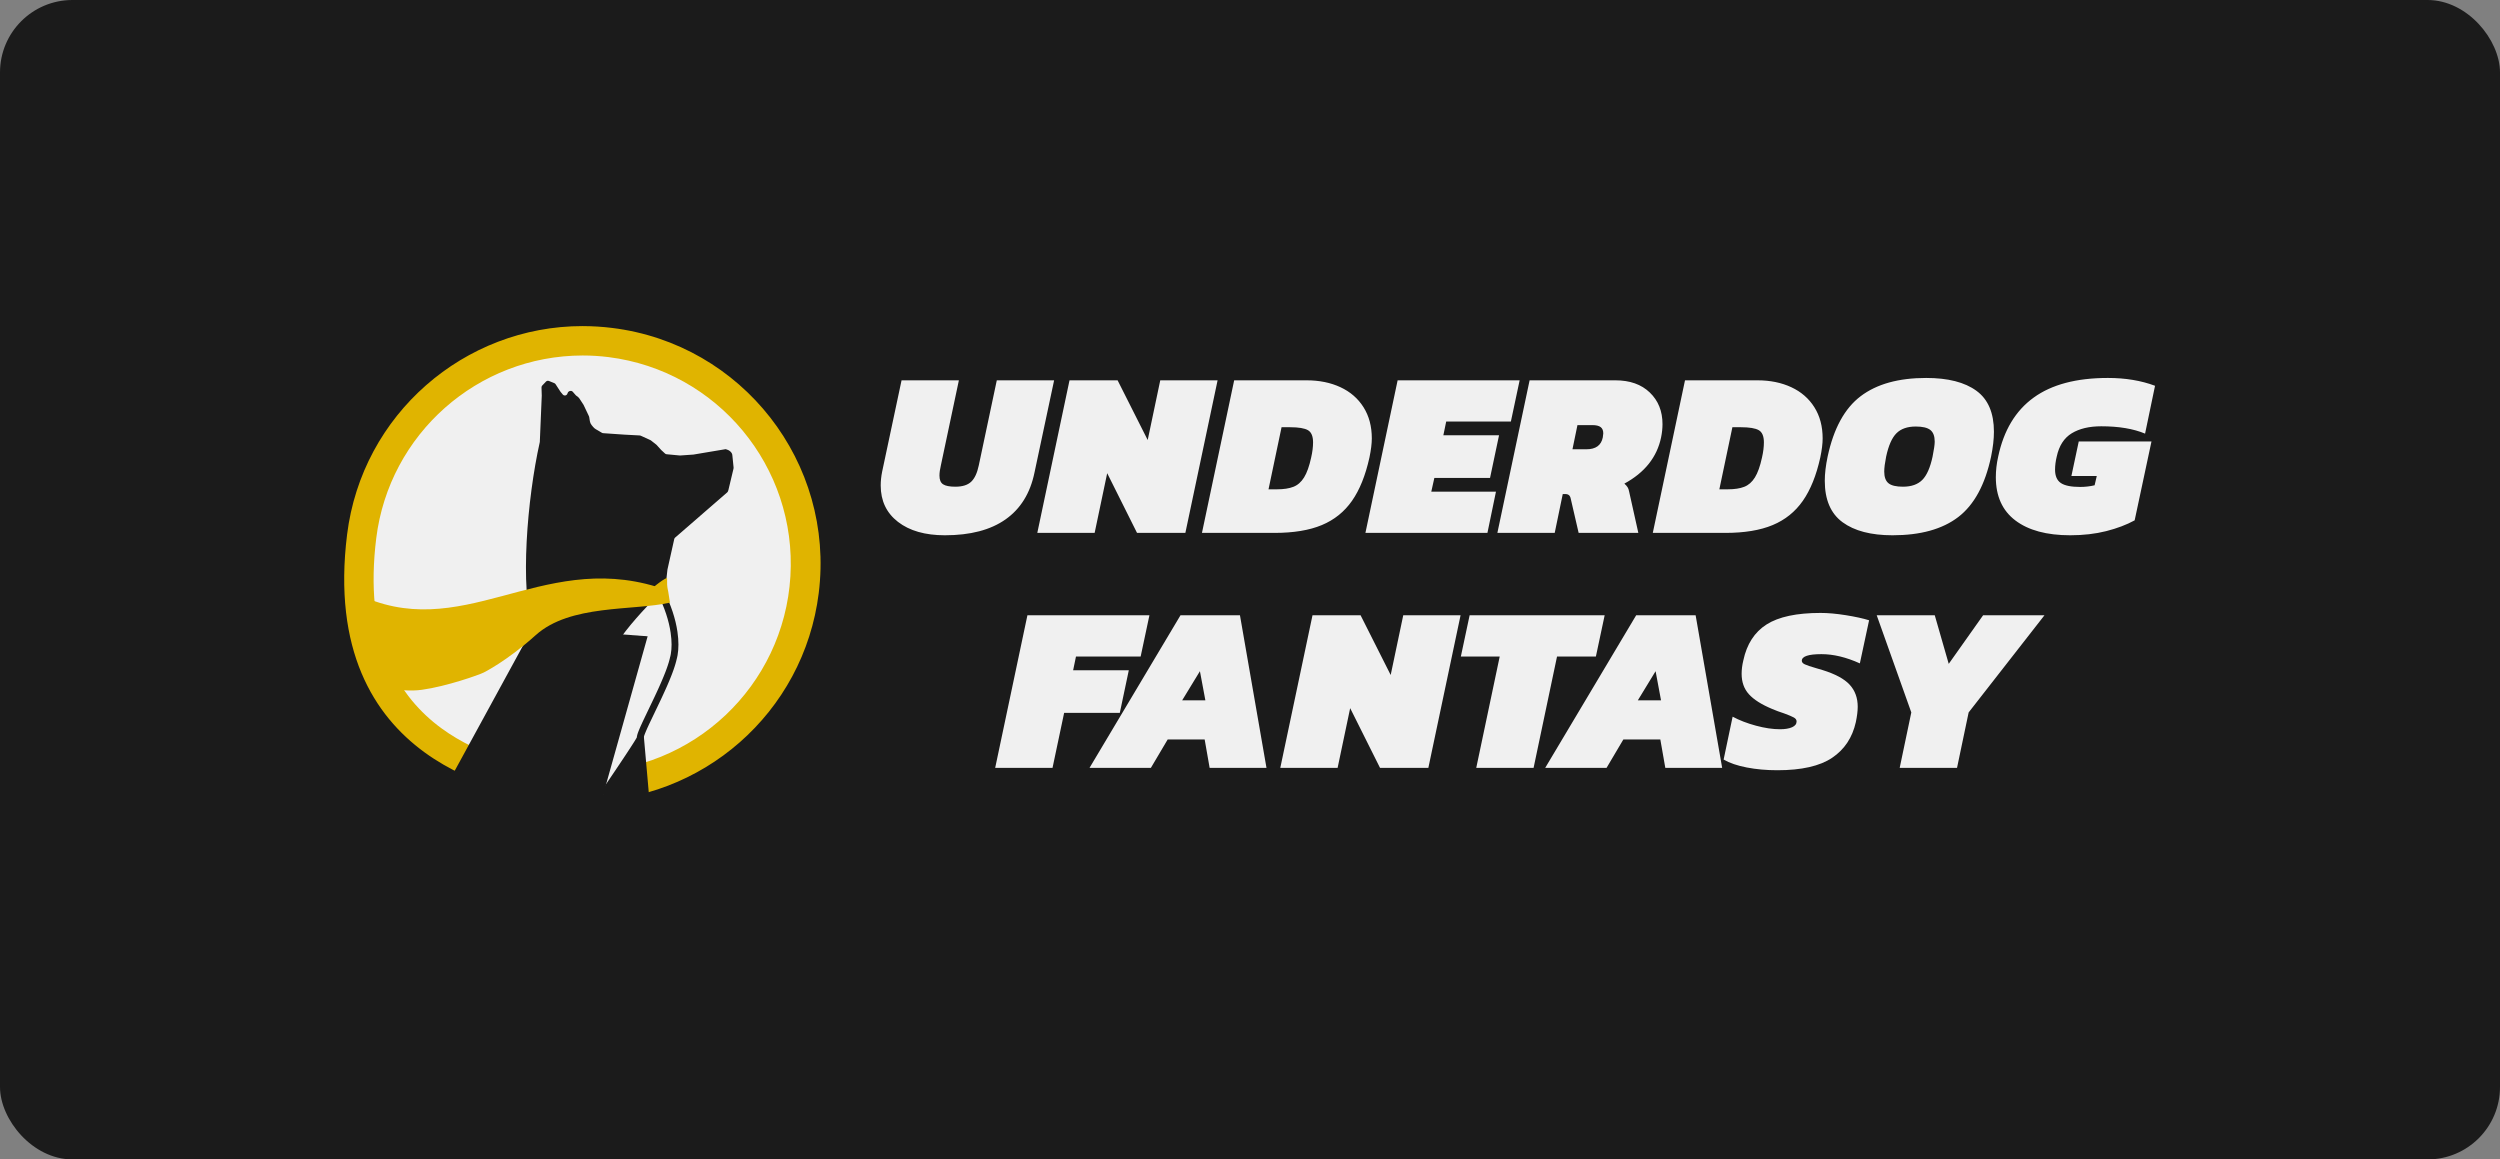 <?xml version="1.0" encoding="utf-8"?>
<svg xmlns="http://www.w3.org/2000/svg" width="138" height="64" viewBox="0 0 138 64" fill="none">
<rect x="0" y="0" width="138" height="64" fill="#808080" stroke="none"/>
<rect width="138" height="64" rx="4" fill="#1B1B1B"/>
<path d="M37.124 35.622H33.976V32.9L36.764 33.162L37.124 35.622Z" fill="#F0F0F0"/>
<path d="M32.194 43.427C31.682 43.427 31.172 43.395 30.665 43.333C27.959 42.998 25.682 42.167 23.899 40.864C20.656 38.494 19.332 34.707 19.964 29.607C20.727 23.448 25.955 18.821 32.16 18.811C32.672 18.812 33.182 18.843 33.689 18.906C40.131 19.715 44.836 25.388 44.441 31.868C44.046 38.348 38.685 43.407 32.194 43.427Z" fill="#F0F0F0"/>
<path d="M32.162 19.623C32.639 19.623 33.116 19.653 33.59 19.712C39.605 20.469 43.998 25.767 43.63 31.819C43.261 37.87 38.256 42.595 32.193 42.616C31.715 42.616 31.238 42.586 30.764 42.527C29.852 42.42 28.95 42.236 28.068 41.978C26.654 41.56 25.412 40.964 24.378 40.209C23.766 39.764 23.213 39.244 22.731 38.661C22.204 38.016 21.773 37.297 21.452 36.528C20.669 34.664 20.439 32.37 20.769 29.707C21.482 23.955 26.365 19.633 32.161 19.623M32.161 18C25.636 18 19.982 22.865 19.159 29.507C17.574 42.311 28.308 43.859 30.566 44.138C31.106 44.205 31.65 44.239 32.194 44.239C38.719 44.239 44.373 39.374 45.195 32.732C46.086 25.541 40.979 18.991 33.789 18.102C33.249 18.035 32.705 18.001 32.16 18.001L32.161 18L32.161 18Z" fill="#E0B400"/>
<path d="M29.411 34.648C28.695 32.503 29.094 27.545 29.795 24.41C29.797 24.402 29.798 24.394 29.798 24.386L29.905 21.843C29.905 21.839 29.905 21.836 29.905 21.832L29.891 21.386C29.89 21.367 29.893 21.348 29.9 21.33C29.907 21.312 29.917 21.296 29.931 21.282L30.139 21.064C30.182 21.02 30.247 21.007 30.303 21.03L30.597 21.149C30.625 21.16 30.649 21.18 30.666 21.205L30.934 21.617C30.937 21.621 30.94 21.626 30.944 21.63L31.065 21.777C31.083 21.798 31.106 21.814 31.132 21.823C31.158 21.832 31.186 21.834 31.213 21.828C31.24 21.821 31.265 21.808 31.285 21.788C31.304 21.769 31.318 21.744 31.325 21.718C31.347 21.62 31.444 21.559 31.541 21.58C31.57 21.587 31.596 21.603 31.615 21.625L31.787 21.821C31.797 21.833 31.809 21.843 31.822 21.85C31.886 21.887 31.941 21.937 31.983 21.997L32.211 22.346C32.214 22.352 32.218 22.358 32.22 22.364L32.511 22.979C32.517 22.992 32.522 23.005 32.524 23.018L32.56 23.248C32.573 23.327 32.607 23.402 32.657 23.464L32.739 23.564C32.78 23.615 32.831 23.659 32.888 23.692L33.227 23.891C33.247 23.903 33.27 23.91 33.293 23.911L34.466 23.992L35.313 24.037C35.332 24.038 35.35 24.042 35.367 24.05L35.901 24.294C35.912 24.298 35.922 24.305 35.931 24.312L36.223 24.541C36.229 24.546 36.235 24.551 36.241 24.557L36.498 24.839L36.507 24.848L36.709 25.035C36.733 25.057 36.764 25.071 36.796 25.074L37.525 25.143C37.533 25.143 37.541 25.143 37.549 25.143L38.271 25.093L38.286 25.091L40.052 24.794C40.056 24.793 40.061 24.793 40.065 24.794C40.247 24.84 40.426 24.967 40.428 25.152L40.494 25.806C40.496 25.826 40.495 25.846 40.49 25.866L40.207 27.054C40.2 27.083 40.19 27.111 40.176 27.137C40.168 27.153 40.157 27.167 40.144 27.178L37.266 29.676C37.242 29.697 37.226 29.724 37.219 29.754L36.843 31.44C36.836 31.473 36.735 32.405 36.749 32.435C36.749 32.435 33.472 35.51 33.614 36.697" fill="#1B1B1B"/>
<path d="M36.578 35.187L36.014 38.204L35.476 39.924L35.925 45.027L30.148 44.955C26.123 44.437 26.334 43.137 24.583 43.494L29.411 34.648" fill="#1B1B1B"/>
<path d="M33.301 43.848L34.368 42.267C34.866 41.524 35.349 40.788 35.342 40.74C35.299 40.389 36.877 37.684 37.173 36.325C37.173 36.325 37.631 34.968 36.448 32.636" fill="#F0F0F0"/>
<path d="M35.531 40.721L35.531 40.727L35.532 40.736L35.532 40.744V40.752L35.532 40.759L35.531 40.767L35.53 40.775L35.529 40.78L35.528 40.786L35.526 40.794L35.524 40.803L35.522 40.809L35.519 40.819L35.516 40.825L35.512 40.836L35.507 40.847L35.504 40.855L35.498 40.867L35.493 40.876L35.484 40.894L35.473 40.913L35.461 40.935L35.444 40.964L35.425 40.997L35.403 41.032L35.362 41.097L35.301 41.193L35.203 41.345L35.132 41.455L35.066 41.557L34.97 41.703L34.839 41.902L34.696 42.117L34.485 42.434L34.324 42.674L34.2 42.857L34.075 43.043L33.863 43.356L33.457 43.955L33.144 43.742L33.367 43.414L33.592 43.081L33.761 42.831L33.886 42.646L34.09 42.342L34.211 42.162L34.288 42.046L34.441 41.817L34.558 41.641L34.678 41.458L34.788 41.29L34.832 41.221L34.913 41.096L34.966 41.013L35.005 40.951L35.034 40.905L35.06 40.862L35.084 40.824L35.105 40.788L35.124 40.756L35.132 40.742L35.146 40.717L35.153 40.705L35.153 40.695L35.154 40.683L35.156 40.67L35.158 40.657L35.16 40.643L35.161 40.636L35.164 40.622L35.166 40.614L35.169 40.599L35.171 40.592L35.175 40.576L35.177 40.568L35.181 40.551L35.189 40.526L35.194 40.508L35.2 40.49L35.207 40.471L35.213 40.452L35.221 40.432L35.228 40.411L35.236 40.39L35.249 40.358L35.267 40.312L35.277 40.288L35.292 40.251L35.308 40.212L35.326 40.172L35.344 40.13L35.363 40.087L35.383 40.042L35.412 39.979L35.464 39.865L35.536 39.712L35.78 39.202L36.109 38.514L36.158 38.41L36.204 38.31L36.235 38.245L36.264 38.181L36.308 38.087L36.343 38.009L36.378 37.932L36.422 37.832L36.455 37.758L36.497 37.662L36.528 37.591L36.557 37.521L36.586 37.453L36.614 37.386L36.641 37.321L36.658 37.277L36.675 37.235L36.7 37.172L36.717 37.131L36.732 37.09L36.748 37.05L36.77 36.991L36.784 36.952L36.798 36.914L36.812 36.876L36.825 36.839L36.837 36.802L36.85 36.766L36.862 36.73L36.873 36.695L36.885 36.661L36.895 36.626L36.906 36.593L36.916 36.56L36.925 36.527L36.934 36.495L36.943 36.464L36.947 36.448L36.955 36.417L36.959 36.402L36.967 36.372L36.974 36.343L36.977 36.328L36.984 36.299L36.989 36.275L36.993 36.263L36.996 36.254L37.001 36.237L37.002 36.23L37.008 36.208L37.029 36.103C37.083 35.797 37.09 35.404 37.02 34.928C36.925 34.272 36.693 33.546 36.295 32.755L36.279 32.722L36.616 32.55C37.043 33.391 37.292 34.167 37.395 34.873C37.471 35.39 37.462 35.823 37.402 36.168C37.393 36.22 37.382 36.273 37.369 36.325L37.365 36.339L37.362 36.352L37.357 36.369L37.355 36.374L37.354 36.381L37.347 36.412L37.339 36.444L37.335 36.46L37.327 36.493L37.319 36.526L37.309 36.559L37.3 36.593L37.29 36.628L37.28 36.663L37.269 36.698L37.258 36.734L37.247 36.77L37.235 36.807L37.223 36.845L37.21 36.883L37.197 36.921L37.184 36.96L37.17 36.999L37.155 37.039L37.133 37.1L37.118 37.142L37.094 37.205L37.078 37.247L37.061 37.29L37.035 37.356L37.008 37.423L36.98 37.491L36.952 37.561L36.932 37.608L36.912 37.655L36.892 37.703L36.86 37.777L36.839 37.826L36.806 37.902L36.772 37.979L36.737 38.057L36.713 38.109L36.677 38.19L36.652 38.244L36.623 38.307L36.578 38.404L36.548 38.47L36.501 38.571L36.435 38.711L35.922 39.784L35.829 39.979L35.796 40.05L35.769 40.11L35.737 40.179L35.715 40.228L35.695 40.275L35.675 40.319L35.657 40.362L35.635 40.415L35.619 40.453L35.61 40.476L35.596 40.511L35.583 40.545L35.575 40.568L35.567 40.59L35.56 40.61L35.554 40.63L35.548 40.648L35.546 40.657L35.541 40.673L35.539 40.681L35.536 40.694L35.533 40.705C35.533 40.709 35.532 40.712 35.532 40.715L35.531 40.722L35.53 40.721H35.531Z" fill="#1B1B1B"/>
<path d="M36.992 33.263C34.928 33.729 31.477 33.344 29.57 35.061C27.972 36.499 26.704 37.122 26.704 37.122C26.456 37.25 24.653 37.889 23.285 38.077C22.005 38.253 20.474 37.816 20.147 37.318C19.793 36.778 19.758 36.371 19.699 35.896C19.552 34.701 19.216 33.936 19.264 33.078C19.295 32.5 19.09 32.547 19.618 32.737C25.446 35.644 29.76 30.412 36.256 32.392" fill="#E0B400"/>
<path d="M35.811 32.677C35.976 32.436 36.822 31.818 36.823 31.922C36.825 32.658 36.824 32.135 36.979 33.25" fill="#E0B400"/>
<path d="M52.93 20.994L51.936 25.689C51.884 25.907 51.858 26.094 51.858 26.251C51.858 26.486 51.925 26.648 52.061 26.735C52.196 26.822 52.42 26.866 52.734 26.866C53.126 26.866 53.419 26.774 53.61 26.591C53.802 26.408 53.942 26.107 54.029 25.689L55.023 20.994H58.187L57.102 26.094C56.867 27.228 56.335 28.086 55.507 28.67C54.678 29.255 53.562 29.547 52.159 29.547C51.069 29.547 50.206 29.3 49.569 28.808C48.933 28.315 48.615 27.646 48.615 26.8C48.615 26.556 48.641 26.303 48.693 26.042L49.766 20.994H52.93H52.93ZM61.692 20.994L63.353 24.29L64.046 20.994H67.211L65.432 29.416H62.764L61.117 26.12L60.424 29.416H57.259L59.037 20.994H61.692ZM72.128 20.994C72.825 20.994 73.446 21.12 73.991 21.373C74.536 21.626 74.961 21.994 75.266 22.478C75.571 22.962 75.724 23.535 75.724 24.198C75.724 24.486 75.68 24.839 75.593 25.257C75.375 26.242 75.055 27.038 74.632 27.644C74.209 28.25 73.653 28.697 72.965 28.984C72.276 29.272 71.404 29.416 70.349 29.416H66.348L68.126 20.994L72.128 20.994ZM83.884 20.994L83.4 23.27H79.83L79.673 24.028H82.747L82.25 26.382H79.176L79.007 27.14H82.577L82.106 29.416H75.371L77.149 20.994L83.884 20.994ZM89.168 20.994C89.97 20.994 90.604 21.218 91.07 21.668C91.537 22.116 91.77 22.698 91.77 23.413C91.77 23.649 91.744 23.893 91.692 24.146C91.465 25.235 90.789 26.085 89.665 26.696C89.743 26.765 89.802 26.831 89.841 26.892C89.88 26.953 89.909 27.031 89.926 27.127L90.436 29.416H87.141L86.709 27.546C86.692 27.45 86.659 27.38 86.611 27.337C86.563 27.293 86.491 27.271 86.395 27.271H86.264L85.82 29.416H82.655L84.434 20.994H89.168L89.168 20.994ZM97.014 20.994C97.711 20.994 98.332 21.12 98.877 21.373C99.422 21.626 99.847 21.994 100.152 22.478C100.458 22.962 100.61 23.535 100.61 24.198C100.61 24.486 100.567 24.839 100.479 25.257C100.261 26.242 99.941 27.038 99.518 27.644C99.095 28.25 98.54 28.697 97.851 28.984C97.162 29.272 96.29 29.416 95.235 29.416H91.234L93.012 20.994L97.014 20.994ZM71.212 23.583H70.742L70.022 27.01H70.493C70.859 27.01 71.16 26.964 71.395 26.872C71.631 26.781 71.827 26.609 71.984 26.356C72.141 26.103 72.272 25.737 72.376 25.257C72.446 24.952 72.481 24.673 72.481 24.42C72.481 24.08 72.387 23.856 72.2 23.747C72.012 23.638 71.683 23.583 71.212 23.583ZM96.099 23.583H95.628L94.908 27.01H95.379C95.745 27.01 96.046 26.964 96.281 26.872C96.517 26.781 96.713 26.609 96.87 26.356C97.027 26.103 97.158 25.737 97.262 25.257C97.332 24.952 97.367 24.673 97.367 24.42C97.367 24.08 97.273 23.856 97.086 23.747C96.898 23.638 96.569 23.583 96.099 23.583ZM87.899 23.466H87.075L86.8 24.8H87.572C88.086 24.8 88.387 24.582 88.474 24.146C88.492 24.041 88.501 23.967 88.501 23.923C88.501 23.766 88.453 23.651 88.357 23.577C88.261 23.503 88.108 23.466 87.899 23.466H87.899ZM104.468 29.547C103.282 29.547 102.363 29.307 101.709 28.827C101.055 28.348 100.728 27.585 100.728 26.539C100.728 26.146 100.78 25.702 100.885 25.205C101.216 23.653 101.824 22.541 102.709 21.87C103.594 21.199 104.799 20.863 106.325 20.863C107.528 20.863 108.452 21.099 109.097 21.57C109.743 22.04 110.065 22.794 110.065 23.832C110.065 24.233 110.013 24.691 109.908 25.205C109.577 26.757 108.973 27.868 108.097 28.54C107.221 29.211 106.011 29.547 104.468 29.547ZM105.043 26.866C105.505 26.866 105.861 26.741 106.109 26.493C106.358 26.245 106.547 25.815 106.678 25.205C106.757 24.812 106.796 24.538 106.796 24.381C106.796 24.076 106.715 23.86 106.554 23.734C106.392 23.607 106.124 23.544 105.75 23.544C105.287 23.544 104.932 23.668 104.684 23.917C104.435 24.165 104.246 24.595 104.115 25.205C104.045 25.554 104.01 25.828 104.01 26.029C104.01 26.334 104.089 26.55 104.246 26.676C104.403 26.803 104.668 26.866 105.043 26.866ZM114.276 29.547C112.977 29.547 111.968 29.274 111.249 28.729C110.529 28.184 110.17 27.389 110.17 26.343C110.17 25.968 110.213 25.588 110.3 25.205C110.606 23.758 111.257 22.672 112.256 21.949C113.254 21.225 114.62 20.863 116.355 20.863C117.323 20.863 118.19 21.007 118.958 21.295L118.408 23.936C117.763 23.666 116.957 23.531 115.989 23.531C115.327 23.531 114.784 23.66 114.361 23.917C113.938 24.174 113.661 24.603 113.531 25.205C113.47 25.458 113.439 25.698 113.439 25.924C113.439 26.273 113.546 26.519 113.759 26.663C113.973 26.807 114.328 26.879 114.825 26.879C115.104 26.879 115.37 26.848 115.623 26.787L115.741 26.277H114.341L114.747 24.368H118.762L117.833 28.723C117.388 28.967 116.865 29.165 116.264 29.318C115.662 29.47 115 29.547 114.276 29.547ZM63.448 33.964L62.964 36.24H59.394L59.237 36.998H62.31L61.813 39.352H58.74L58.099 42.386H54.934L56.713 33.964L63.448 33.964ZM68.446 33.964L69.91 42.386H66.772L66.497 40.817H64.457L63.529 42.386H60.142L65.163 33.964H68.446ZM66.236 37.05L65.255 38.659H66.537L66.236 37.05ZM72.45 33.964H75.105L76.766 37.26L77.459 33.964H80.623L78.845 42.386H76.177L74.529 39.09L73.836 42.386H70.672L72.45 33.964ZM88.577 33.964L88.093 36.24H85.948L84.654 42.386H81.489L82.784 36.24H80.639L81.123 33.964H88.577H88.577ZM93.599 33.964L95.063 42.386H91.925L91.65 40.817H89.61L88.682 42.386H85.295L90.316 33.964H93.599ZM91.389 37.05L90.408 38.659H91.689L91.389 37.05H91.389ZM98.113 42.517C97.511 42.517 96.949 42.467 96.426 42.366C95.903 42.266 95.476 42.12 95.144 41.928L95.641 39.561C96.016 39.762 96.446 39.928 96.93 40.058C97.413 40.189 97.856 40.254 98.257 40.254C98.536 40.254 98.758 40.217 98.924 40.143C99.09 40.069 99.172 39.962 99.172 39.823C99.172 39.736 99.122 39.664 99.022 39.607C98.922 39.55 98.741 39.474 98.479 39.378C98.235 39.3 98.013 39.217 97.812 39.13C97.228 38.886 96.803 38.615 96.537 38.319C96.271 38.023 96.138 37.648 96.138 37.194C96.138 36.959 96.169 36.715 96.23 36.462C96.422 35.555 96.851 34.891 97.518 34.468C98.185 34.045 99.177 33.834 100.493 33.834C100.903 33.834 101.367 33.875 101.886 33.958C102.405 34.041 102.834 34.134 103.174 34.239L102.664 36.619C101.914 36.279 101.208 36.109 100.545 36.109C99.822 36.109 99.46 36.231 99.46 36.475C99.46 36.554 99.514 36.619 99.624 36.671C99.733 36.724 99.94 36.793 100.245 36.881L100.598 36.985C101.304 37.203 101.805 37.473 102.102 37.796C102.398 38.118 102.546 38.524 102.546 39.012C102.546 39.248 102.511 39.531 102.442 39.862C102.25 40.717 101.814 41.373 101.134 41.83C100.454 42.288 99.447 42.517 98.113 42.517L98.113 42.517ZM105.504 39.326L103.595 33.964H106.799L107.57 36.645L109.467 33.964H112.854L108.669 39.326L108.028 42.386H104.863L105.504 39.326Z" fill="#F0F0F0"/>
</svg>